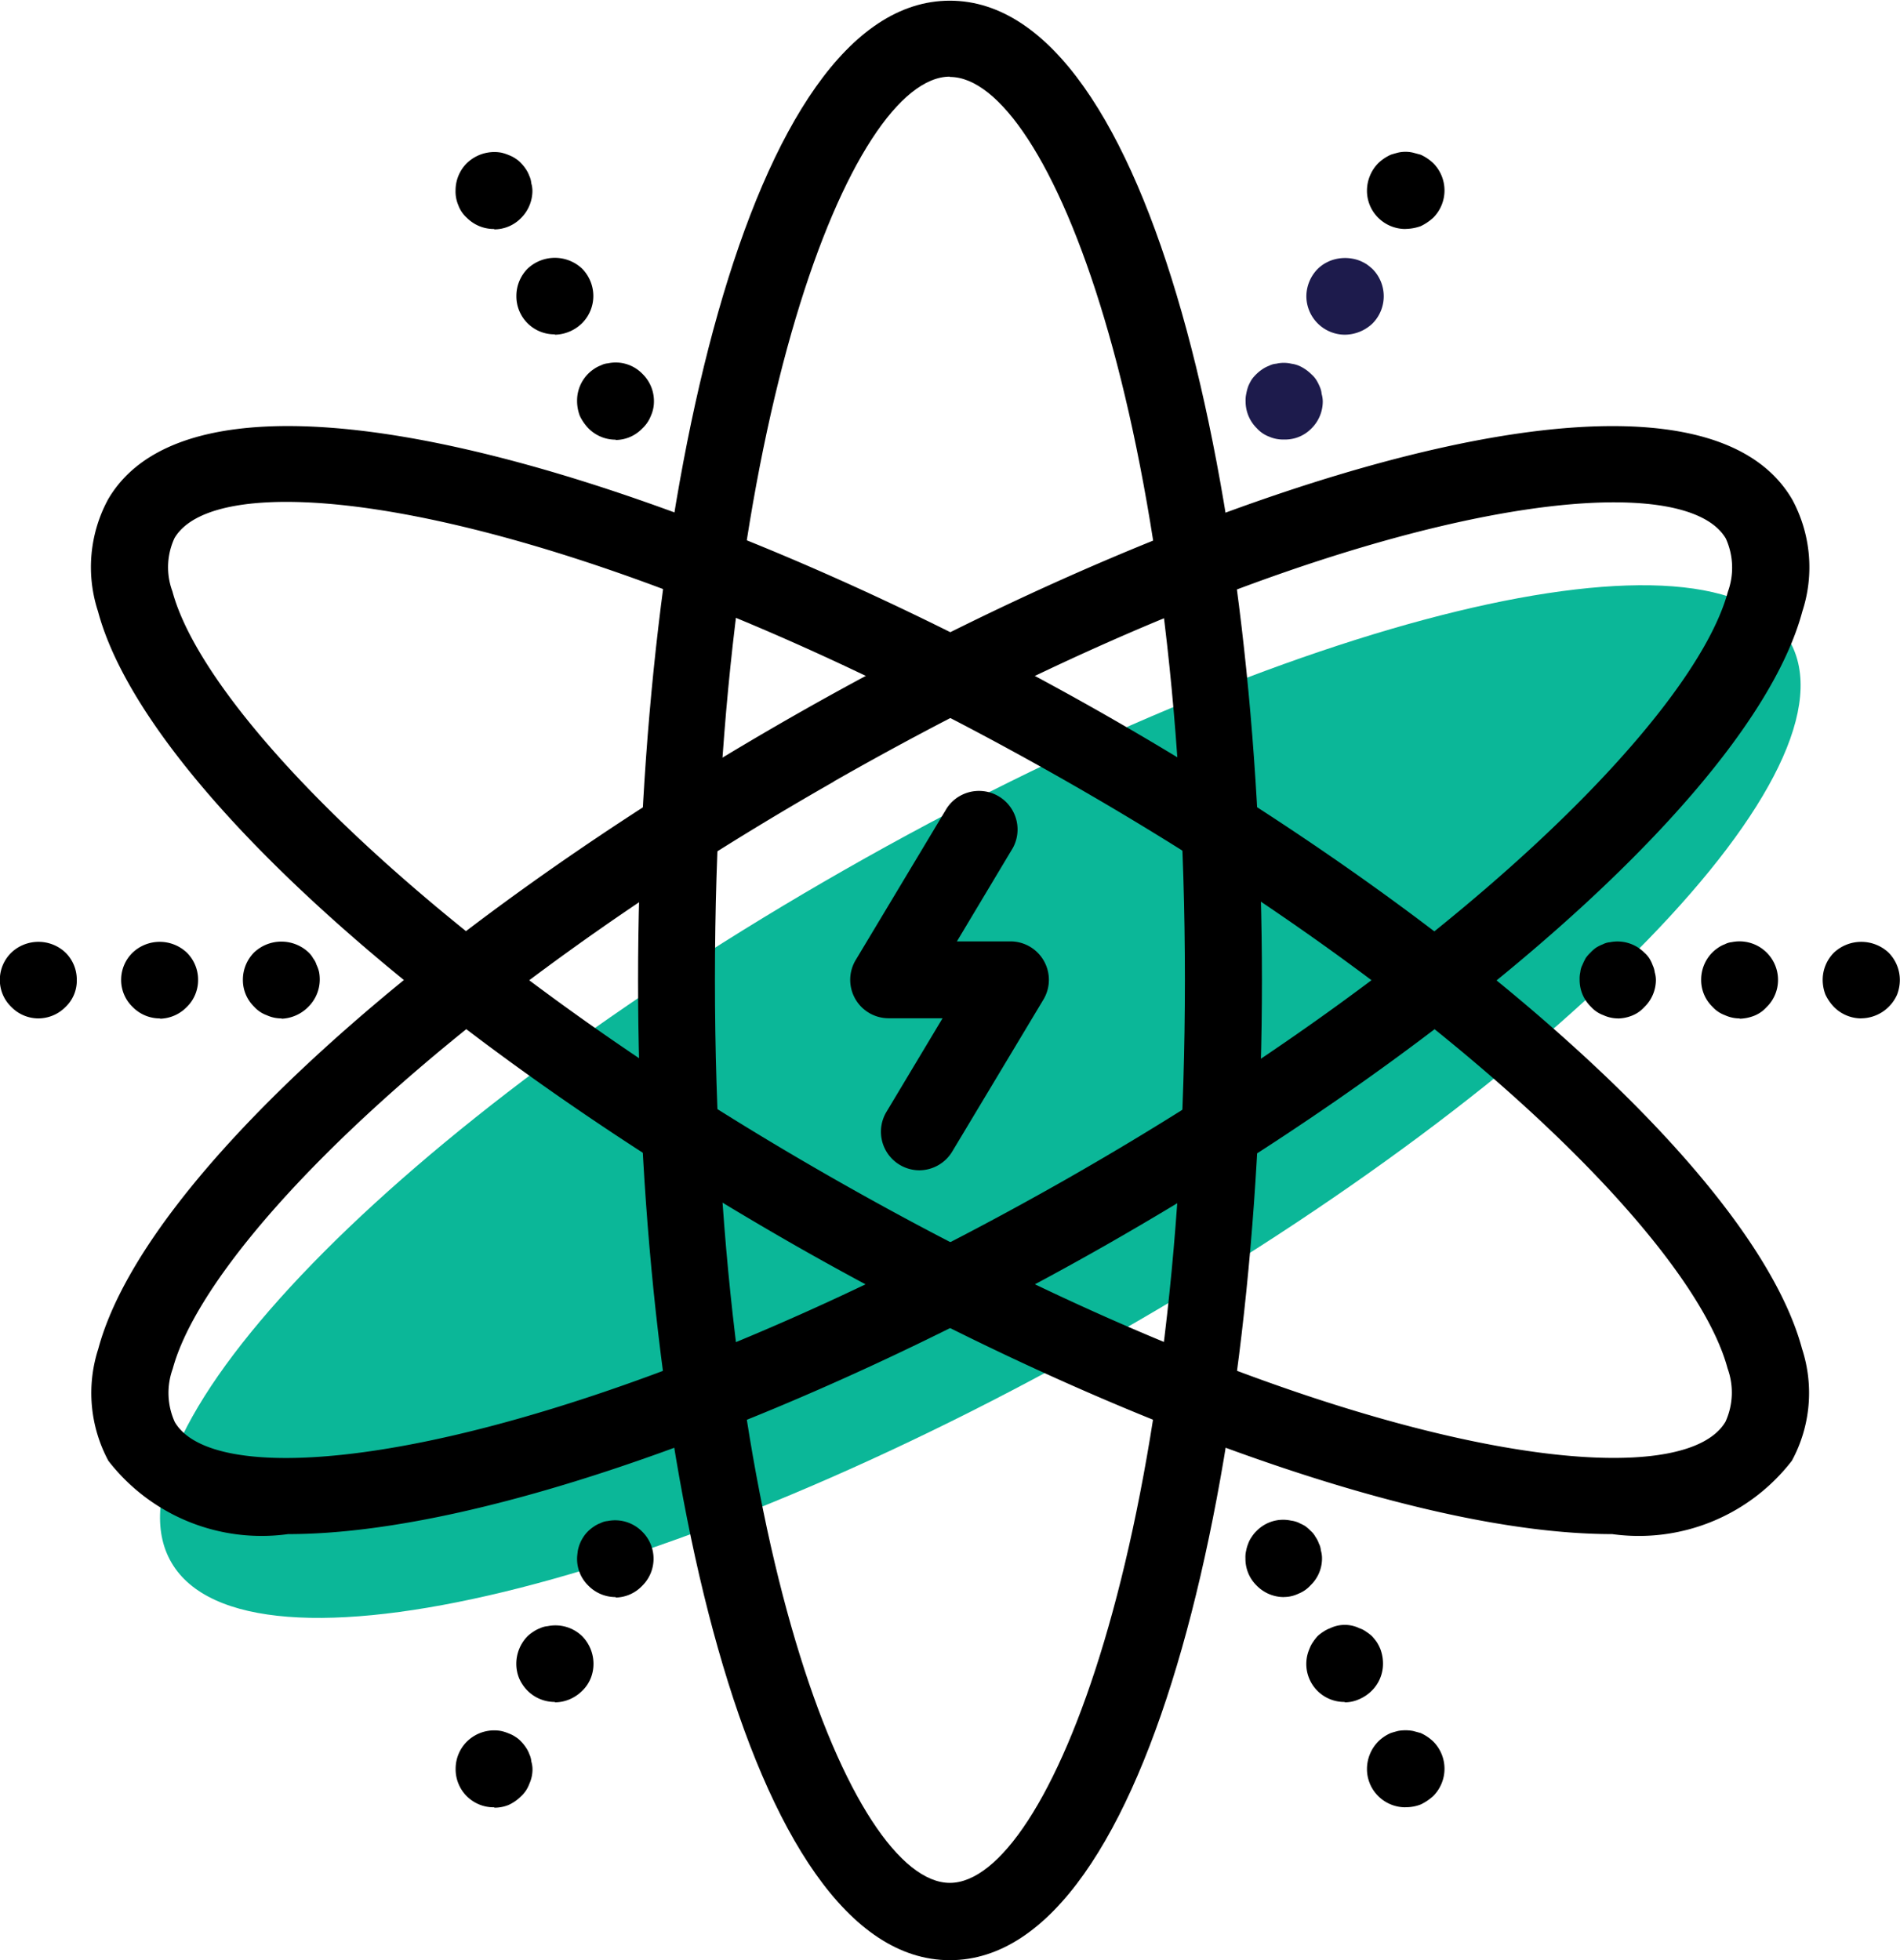 <svg xmlns="http://www.w3.org/2000/svg" width="25.016" height="25.809" viewBox="0 0 25.016 25.809">
  <g id="组_8396" data-name="组 8396" transform="translate(-97.1 -83.9)">
    <path id="路径_3080" data-name="路径 3080" d="M176.033,343.284c5.881-3.355,11.448-4.705,12.434-3.02s-2.981,5.772-8.862,9.127-11.448,4.705-12.437,3.017S170.152,346.636,176.033,343.284Z" transform="translate(-67.81 -247.933)" fill="#0bb798"/>
    <path id="路径_3081" data-name="路径 3081" d="M379.905,109.709c-2.668,0-4.105-6.65-4.105-12.9s1.441-12.9,4.105-12.9,4.109,6.65,4.109,12.9S382.573,109.709,379.905,109.709Zm0-24.8c-1.29,0-3.093,4.524-3.093,11.891s1.8,11.891,3.093,11.891S383,104.171,383,96.8,381.2,84.913,379.905,84.913Z" transform="translate(-270.299)"/>
    <path id="路径_3082" data-name="路径 3082" d="M157.007,284.569c-2.68,0-6.978-1.646-10.755-3.8-4.9-2.8-8.594-6.152-9.182-8.35a1.875,1.875,0,0,1,.133-1.474c1.323-2.264,7.75-.229,13.121,2.833,4.9,2.8,8.591,6.152,9.182,8.35a1.875,1.875,0,0,1-.133,1.474A2.545,2.545,0,0,1,157.007,284.569Zm-10.252-4.681c6.324,3.608,11.1,4.3,11.744,3.2a.928.928,0,0,0,.027-.7c-.434-1.625-3.566-4.8-8.705-7.732-6.327-3.608-11.1-4.3-11.744-3.2a.912.912,0,0,0-.027.7C138.484,273.778,141.613,276.958,146.755,279.888Z" transform="translate(-38.68 -180.47)"/>
    <path id="路径_3083" data-name="路径 3083" d="M139.6,284.666a2.551,2.551,0,0,1-2.366-.965,1.887,1.887,0,0,1-.133-1.474c.588-2.2,4.277-5.555,9.182-8.35,5.375-3.063,11.8-5.1,13.121-2.833a1.874,1.874,0,0,1,.133,1.474c-.588,2.2-4.277,5.555-9.182,8.35C146.571,283.02,142.275,284.666,139.6,284.666Zm7.186-9.908c-5.139,2.93-8.268,6.11-8.705,7.732a.929.929,0,0,0,.027.7c.639,1.094,5.417.4,11.744-3.2,5.139-2.93,8.268-6.11,8.705-7.732a.929.929,0,0,0-.027-.7C157.887,270.46,153.106,271.15,146.782,274.758Z" transform="translate(-38.707 -180.567)"/>
    <path id="路径_3084" data-name="路径 3084" d="M109.205,163.829a.508.508,0,0,1-.434-.769l.739-1.233H108.8a.506.506,0,0,1-.434-.766l1.2-2a.508.508,0,0,1,.871.521l-.738,1.233h.705a.506.506,0,0,1,.434.766l-1.2,2A.51.51,0,0,1,109.205,163.829Zm9.2-2a.463.463,0,0,1-.193-.042.415.415,0,0,1-.166-.112.489.489,0,0,1-.148-.356.382.382,0,0,1,.009-.1.256.256,0,0,1,.027-.093.9.9,0,0,1,.045-.093.494.494,0,0,1,.063-.072.473.473,0,0,1,.072-.063.507.507,0,0,1,.09-.045.24.24,0,0,1,.093-.027.5.5,0,0,1,.455.139.352.352,0,0,1,.063.072.447.447,0,0,1,.045.093.306.306,0,0,1,.027.093.365.365,0,0,1,.015.1.5.5,0,0,1-.151.356.439.439,0,0,1-.16.112.522.522,0,0,1-.19.039Zm1.6,0a.463.463,0,0,1-.193-.042.414.414,0,0,1-.166-.112.489.489,0,0,1-.148-.356.509.509,0,0,1,.148-.359.515.515,0,0,1,.078-.063.4.4,0,0,1,.087-.045.241.241,0,0,1,.09-.027.507.507,0,0,1,.609.5.5.5,0,0,1-.151.356.439.439,0,0,1-.16.112A.567.567,0,0,1,120.006,161.833Zm1.6,0a.51.51,0,0,1-.359-.151.623.623,0,0,1-.112-.163.546.546,0,0,1-.036-.193.509.509,0,0,1,.148-.359.527.527,0,0,1,.72,0,.514.514,0,0,1,.148.359.546.546,0,0,1-.036.193.522.522,0,0,1-.473.313Zm-24,0a.5.5,0,0,1-.356-.151.492.492,0,0,1-.151-.356.5.5,0,0,1,.151-.359.519.519,0,0,1,.714,0,.5.5,0,0,1,.148.359.477.477,0,0,1-.148.356.506.506,0,0,1-.359.151Zm1.6,0a.5.5,0,0,1-.359-.151.492.492,0,0,1-.151-.356.5.5,0,0,1,.151-.359.519.519,0,0,1,.714,0,.5.5,0,0,1,.148.359.494.494,0,0,1-.148.356A.51.51,0,0,1,99.21,161.833Zm1.6,0a.463.463,0,0,1-.193-.042.414.414,0,0,1-.166-.112.489.489,0,0,1-.148-.356.509.509,0,0,1,.148-.359.523.523,0,0,1,.717,0,.319.319,0,0,1,.06.078.267.267,0,0,1,.045.087.427.427,0,0,1,.033.093.541.541,0,0,1,.009.1.507.507,0,0,1-.148.356A.523.523,0,0,1,100.811,161.833Zm4.4-7.62a.5.5,0,0,1-.359-.151.623.623,0,0,1-.112-.163.554.554,0,0,1-.036-.2.5.5,0,0,1,.226-.419.4.4,0,0,1,.087-.045.241.241,0,0,1,.093-.027.489.489,0,0,1,.455.139.5.5,0,0,1,.151.356.463.463,0,0,1-.042.2.45.45,0,0,1-.112.163A.49.49,0,0,1,105.209,154.213Zm-.8-1.387a.5.5,0,0,1-.506-.506.509.509,0,0,1,.148-.359.523.523,0,0,1,.717,0,.514.514,0,0,1,.148.359.506.506,0,0,1-.148.359A.528.528,0,0,1,104.407,152.827Zm-.8-1.387a.5.5,0,0,1-.359-.148.414.414,0,0,1-.112-.166.459.459,0,0,1-.036-.193.506.506,0,0,1,.148-.359.521.521,0,0,1,.455-.139.608.608,0,0,1,.1.033.4.4,0,0,1,.087.045.35.35,0,0,1,.072.06.514.514,0,0,1,.063.078.4.4,0,0,1,.045.087.29.29,0,0,1,.027.1.357.357,0,0,1,.015.1.509.509,0,0,1-.151.359A.493.493,0,0,1,103.611,151.44Zm12,20.781a.506.506,0,0,1-.359-.148.5.5,0,0,1-.148-.359.519.519,0,0,1,.148-.359.535.535,0,0,1,.166-.112c.027-.009.06-.018.093-.027a.552.552,0,0,1,.2,0l.1.027a.594.594,0,0,1,.166.112.509.509,0,0,1,0,.717.667.667,0,0,1-.166.112.538.538,0,0,1-.2.036Zm-.8-1.387a.5.5,0,0,1-.464-.7.4.4,0,0,1,.045-.087.683.683,0,0,1,.06-.078.494.494,0,0,1,.078-.06.4.4,0,0,1,.087-.045.444.444,0,0,1,.389,0,.3.3,0,0,1,.087.045.494.494,0,0,1,.078.06.723.723,0,0,1,.063.078.6.6,0,0,1,.045.087.546.546,0,0,1,.036.193.5.5,0,0,1-.148.359.534.534,0,0,1-.166.112A.458.458,0,0,1,114.806,170.834Zm-.8-1.381a.5.5,0,0,1-.359-.151.491.491,0,0,1-.148-.359.35.35,0,0,1,.009-.1.478.478,0,0,1,.027-.093.341.341,0,0,1,.045-.087.422.422,0,0,1,.063-.078.489.489,0,0,1,.455-.139.385.385,0,0,1,.1.027c.027.015.06.027.087.045a.5.5,0,0,1,.072.063.269.269,0,0,1,.063.078.341.341,0,0,1,.045.087.24.24,0,0,1,.027.093.357.357,0,0,1,.015.1.489.489,0,0,1-.151.359.426.426,0,0,1-.163.112.435.435,0,0,1-.187.042Zm-8.8,0a.5.5,0,0,1-.359-.151.489.489,0,0,1-.148-.356c0-.036.006-.069.009-.1a.5.5,0,0,1,.072-.181.422.422,0,0,1,.063-.078.516.516,0,0,1,.078-.063.4.4,0,0,1,.087-.045.24.24,0,0,1,.093-.027.5.5,0,0,1,.455.139.5.5,0,0,1,0,.714A.492.492,0,0,1,105.209,169.454Zm-.8,1.381a.506.506,0,0,1-.359-.148.535.535,0,0,1-.112-.166.511.511,0,0,1-.036-.193.52.52,0,0,1,.148-.359.494.494,0,0,1,.078-.06.4.4,0,0,1,.087-.045.29.29,0,0,1,.1-.027.506.506,0,0,1,.455.133.52.52,0,0,1,.148.359.511.511,0,0,1-.036.193.487.487,0,0,1-.112.166.534.534,0,0,1-.166.112A.5.5,0,0,1,104.407,170.834Zm-.8,1.387a.5.5,0,0,1-.506-.506.506.506,0,0,1,.148-.359.512.512,0,0,1,.455-.139.61.61,0,0,1,.1.033.4.4,0,0,1,.087.045.349.349,0,0,1,.072.06.515.515,0,0,1,.063.078.4.4,0,0,1,.045.087.29.29,0,0,1,.027.1.357.357,0,0,1,.015.1.462.462,0,0,1-.042.193.414.414,0,0,1-.112.166.558.558,0,0,1-.163.112A.491.491,0,0,1,103.611,172.221Zm12-20.781a.507.507,0,0,1-.359-.148.5.5,0,0,1-.148-.359.519.519,0,0,1,.148-.359.593.593,0,0,1,.166-.112c.027-.009.06-.018.093-.027a.443.443,0,0,1,.2,0l.1.027a.594.594,0,0,1,.166.112.509.509,0,0,1,0,.717.667.667,0,0,1-.166.112.61.61,0,0,1-.2.036Z" transform="translate(0 -64.52)"/>
    <path id="路径_3085" data-name="路径 3085" d="M668.206,197.61a.509.509,0,0,1-.506-.506.519.519,0,0,1,.148-.359.512.512,0,0,1,.078-.063.6.6,0,0,1,.087-.045.542.542,0,0,1,.3-.027.478.478,0,0,1,.093.027.6.6,0,0,1,.087.045.791.791,0,0,1,.078.063.509.509,0,0,1,0,.717A.535.535,0,0,1,668.206,197.61Z" transform="translate(-553.4 -109.303)" fill="#1d1b4c"/>
    <path id="路径_3086" data-name="路径 3086" d="M641.706,243.434a.458.458,0,0,1-.193-.036.414.414,0,0,1-.166-.112.494.494,0,0,1-.148-.356.383.383,0,0,1,.009-.1.57.57,0,0,1,.027-.1.609.609,0,0,1,.045-.087.493.493,0,0,1,.063-.072.516.516,0,0,1,.078-.063.4.4,0,0,1,.087-.045.24.24,0,0,1,.094-.027.443.443,0,0,1,.2,0,.385.385,0,0,1,.1.027.54.54,0,0,1,.163.112.351.351,0,0,1,.063.072.6.6,0,0,1,.045.087.29.29,0,0,1,.027.1.364.364,0,0,1,.015.1.5.5,0,0,1-.151.356A.482.482,0,0,1,641.706,243.434Z" transform="translate(-527.699 -153.747)" fill="#1d1b4c"/>
  </g>
</svg>
